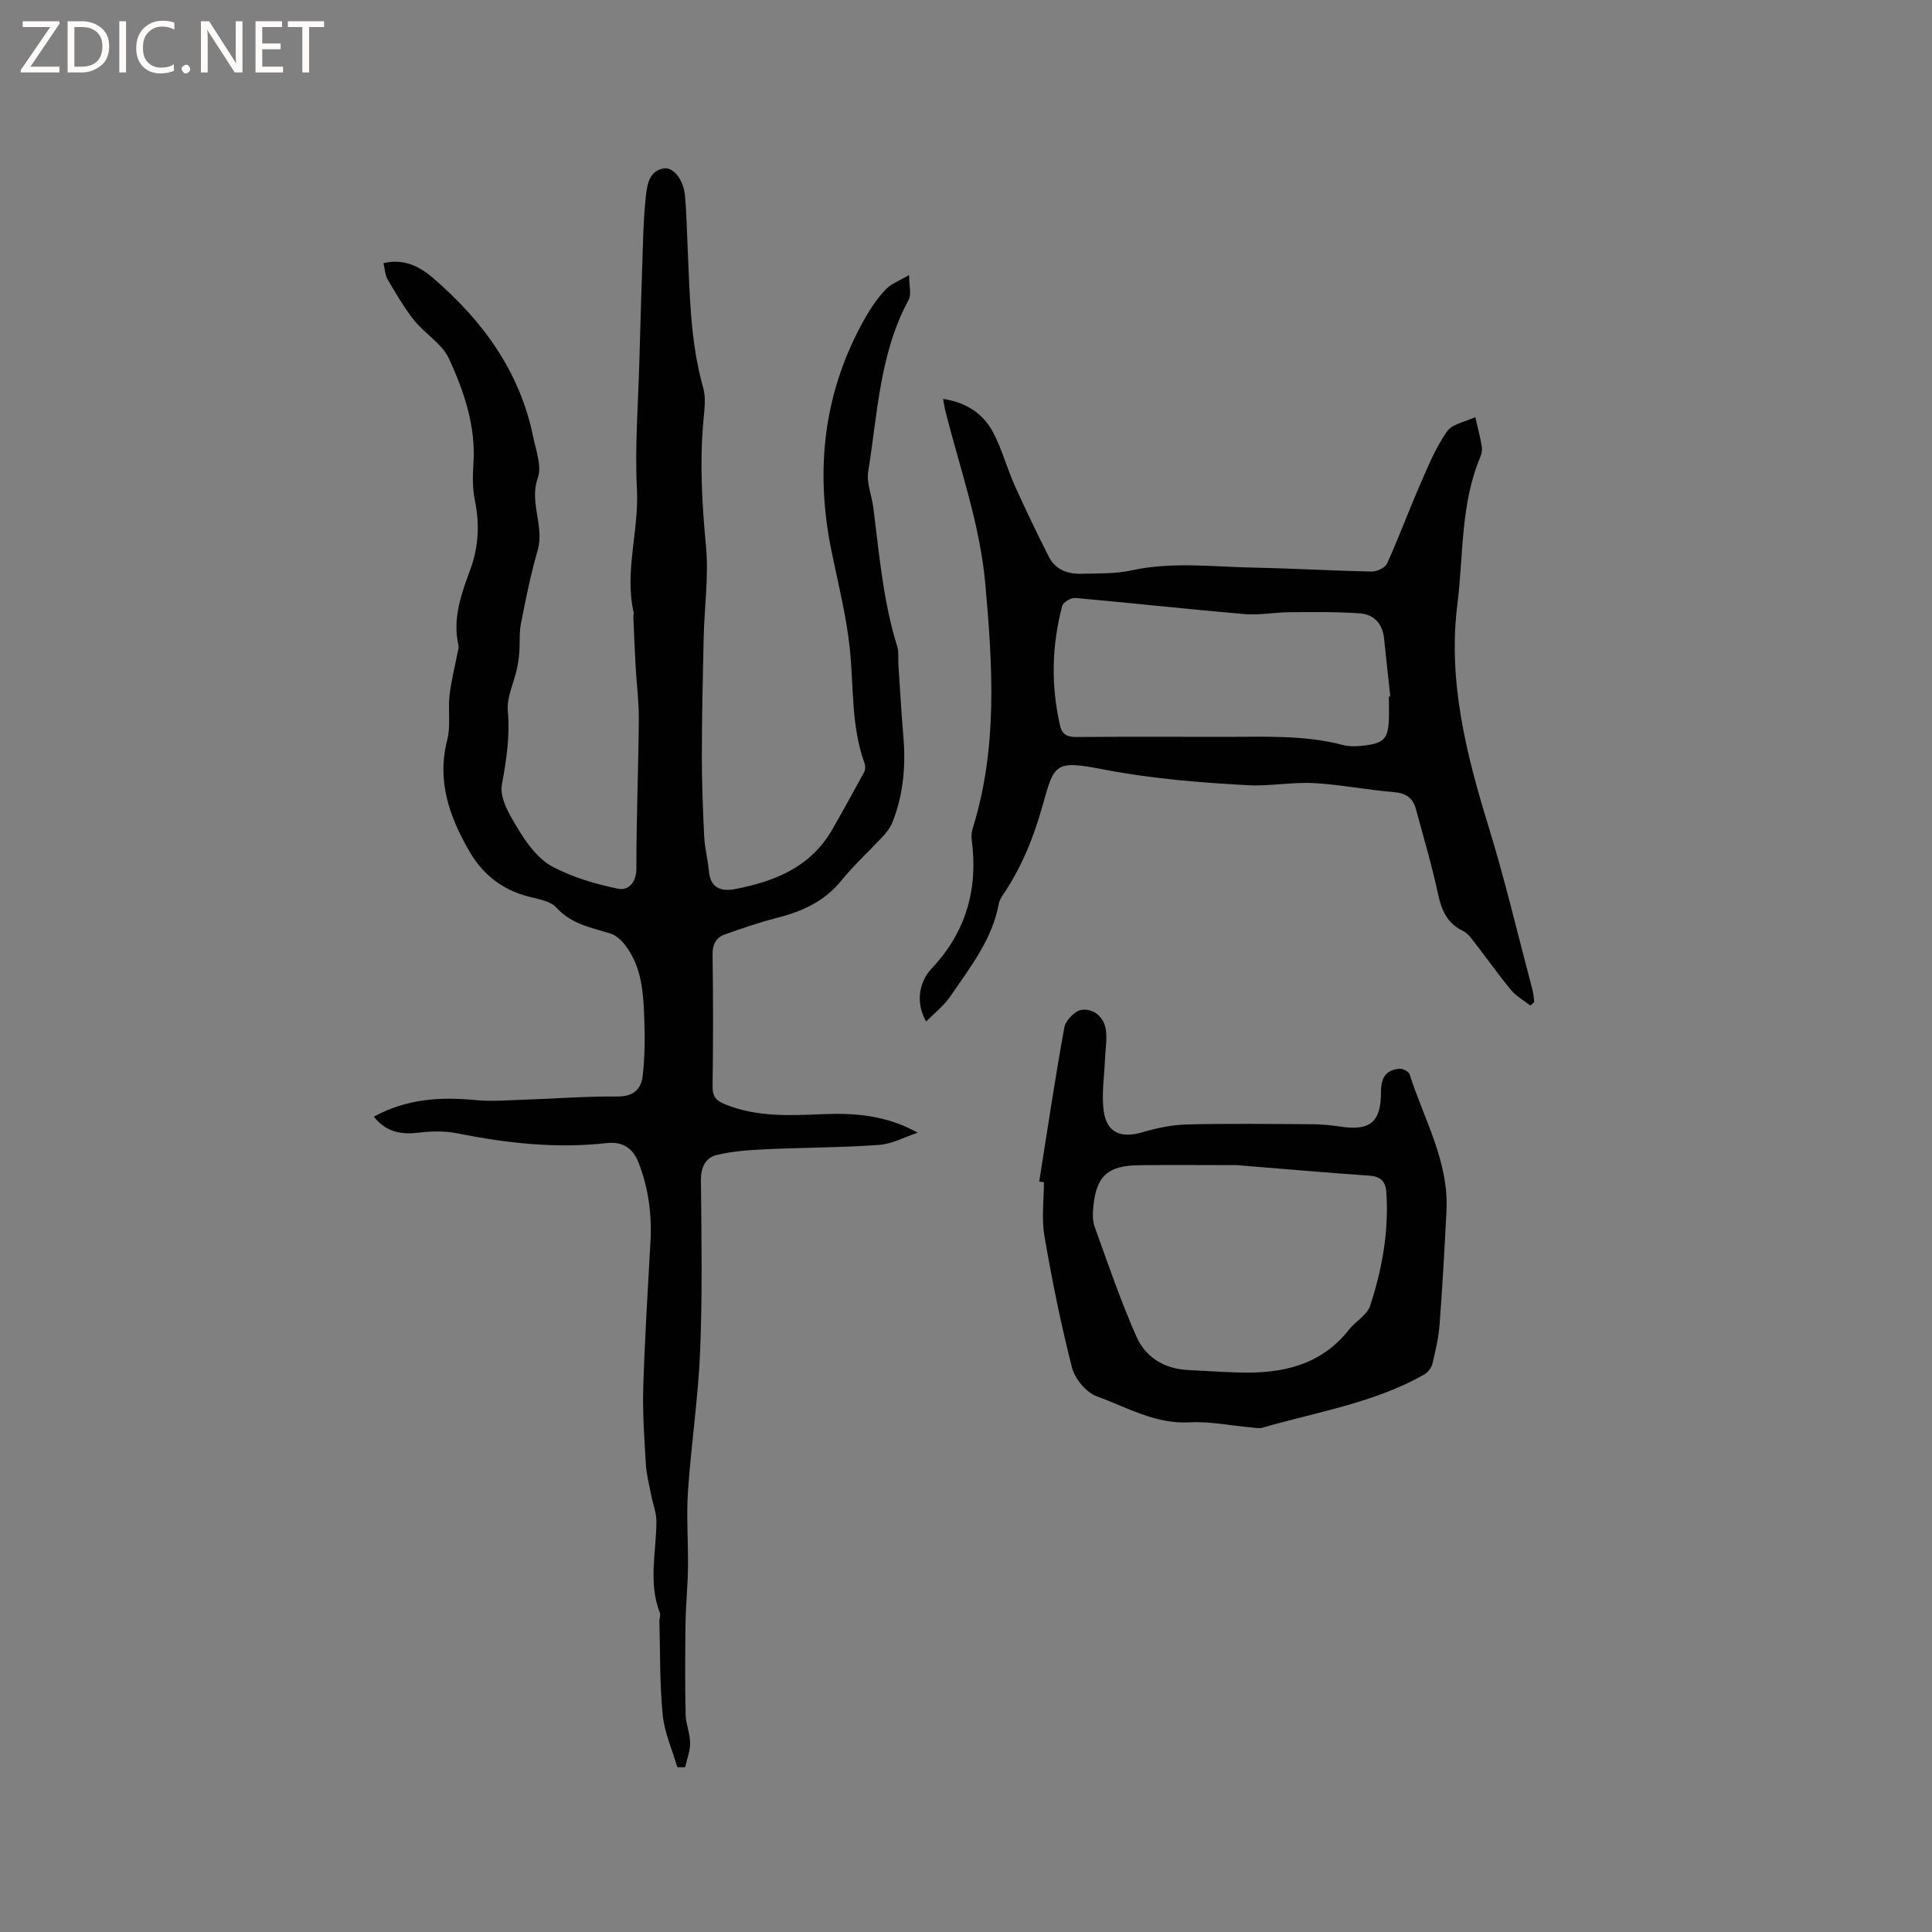 <svg enable-background="new 0 0 400 400" viewBox="0 0 400 400" xmlns="http://www.w3.org/2000/svg"><rect x="0" y="0" width="400" height="400" fill="#808080" stroke="none"/><g fill="#fcfbfa"><path d="m12.4 4.8-6.1 9h6v1.2h-8v-.5l6.1-8.9h-5.7v-1.2h7.6v.4z"/><path d="m14 15v-10.6h3c1.6 0 2.9.5 4 1.4s1.6 2.2 1.6 3.8-.5 3-1.6 3.9-2.4 1.5-4 1.5zm1.4-9.4v8.2h1.6c1.3 0 2.4-.4 3.1-1.1s1.1-1.8 1.1-3.1-.4-2.3-1.2-3-1.8-1-3.1-1z"/><path d="m26.1 4.4v10.6h-1.4v-10.6z"/><path d="m36.1 14.6c-.8.4-1.8.6-2.9.6-1.5 0-2.7-.5-3.6-1.4s-1.4-2.2-1.4-3.8c0-1.7.5-3.1 1.5-4.1s2.3-1.6 3.9-1.6c1 0 1.8.1 2.5.4v1.4c-.8-.4-1.6-.6-2.5-.6-1.2 0-2.1.4-2.9 1.2s-1.1 1.8-1.1 3.2c0 1.3.3 2.3 1 3s1.6 1.1 2.7 1.1c1 0 2-.2 2.7-.7v1.3z"/><path d="m37.6 14.3c0-.2.1-.5.3-.6s.4-.3.6-.3c.3 0 .5.1.6.3s.3.4.3.6-.1.4-.3.6-.4.3-.6.3c-.3 0-.5-.1-.6-.3s-.3-.4-.3-.6z"/><path d="m50.2 15h-1.6l-5.3-8.2c-.2-.2-.3-.5-.4-.7 0 .2.1.7.1 1.5v7.4h-1.4v-10.6h1.7l5.2 8.1c.2.4.4.6.4.7 0-.3-.1-.8-.1-1.5v-7.3h1.4z"/><path d="m58.6 15h-5.7v-10.6h5.5v1.2h-4.1v3.4h3.8v1.2h-3.8v3.6h4.3z"/><path d="m67.1 5.6h-3.1v9.4h-1.4v-9.4h-3v-1.2h7.5z"/></g><path d="m140.24 365.89c-1.05-3.6-2.67-7.14-3.03-10.81-.64-6.4-.51-12.88-.69-19.33-.02-.63.29-1.35.08-1.89-2.43-6.23-.7-12.59-.7-18.89 0-1.84-.75-3.67-1.1-5.51-.41-2.14-.97-4.27-1.09-6.43-.31-5.25-.69-10.52-.53-15.77.31-10.06.93-20.11 1.49-30.15.32-5.69-.41-11.18-2.51-16.5-1.19-3.02-3.4-4.29-6.47-3.95-10.45 1.17-20.71.05-30.95-2.01-2.62-.53-5.45-.46-8.13-.14-3.62.43-6.67-.14-9.21-3.31 6.73-3.7 13.74-4.15 21.01-3.44 3.11.3 6.28.06 9.42-.05 6.66-.22 13.32-.75 19.97-.69 3.28.03 4.92-1.45 5.25-4.19.44-3.76.49-7.59.36-11.38-.19-5.5-.39-11.1-3.96-15.75-.77-1.01-1.88-2.05-3.03-2.41-4-1.26-8.11-1.93-11.22-5.38-1.26-1.39-3.79-1.76-5.82-2.29-5.44-1.42-9.47-4.61-12.24-9.43-4.12-7.15-6.73-14.52-4.54-23.02.75-2.9.13-6.13.47-9.18.33-2.96 1.09-5.87 1.65-8.8.1-.52.31-1.08.2-1.56-1.28-5.59.6-10.67 2.46-15.75 1.72-4.69 1.94-9.43.93-14.34-.5-2.44-.46-5.04-.29-7.54.52-7.78-1.94-14.94-5.06-21.74-1.42-3.1-4.98-5.14-7.22-7.95-2.09-2.62-3.78-5.57-5.49-8.47-.55-.93-.57-2.18-.86-3.36 4.26-1.03 7.59.77 10.24 3.05 10.26 8.82 18.02 19.37 20.77 32.97.57 2.8 1.81 6.03.95 8.42-1.84 5.17 1.42 9.99-.03 15.01-1.44 4.97-2.46 10.06-3.46 15.14-.39 1.99-.2 4.09-.35 6.14-.09 1.14-.27 2.28-.52 3.4-.64 2.87-2.1 5.8-1.85 8.58.47 5.26-.3 10.15-1.23 15.29-.55 2.99 1.95 6.86 3.81 9.88 1.69 2.74 3.96 5.65 6.71 7.1 4.16 2.2 8.88 3.57 13.52 4.54 2.1.44 3.81-1.21 3.81-4.23-.02-10.27.42-20.55.5-30.82.03-3.7-.47-7.4-.67-11.1-.19-3.36-.32-6.72-.46-10.09-.01-.32.12-.65.06-.95-1.93-8.56 1.13-16.98.68-25.56-.45-8.66.25-17.37.49-26.06s.5-17.38.8-26.07c.1-2.86.26-5.72.57-8.57.27-2.43.69-5.1 3.6-5.67 2.09-.41 4.22 2.39 4.5 5.68.3 3.48.37 6.98.53 10.48.45 9.83.52 19.69 3.24 29.29.58 2.06.24 4.44.04 6.64-.78 8.69-.32 17.31.52 26 .6 6.25-.32 12.64-.47 18.97-.19 8.15-.37 16.3-.38 24.46-.01 5.62.21 11.24.49 16.85.12 2.41.76 4.78.98 7.19.32 3.48 2.6 4.17 5.36 3.64 8.22-1.57 15.68-4.53 20.14-12.29 2.28-3.97 4.49-7.98 6.67-12.01.25-.47.23-1.25.04-1.77-2.81-7.74-2.21-15.88-3.06-23.86-.73-6.8-2.44-13.49-3.81-20.22-3.46-17.06-1.53-33.31 7.24-48.52 1.15-2 2.53-3.94 4.13-5.59 1.08-1.12 2.72-1.69 4.73-2.87 0 2.3.51 3.99-.08 5.09-6.04 11.12-6.43 23.56-8.39 35.6-.38 2.36.74 4.94 1.06 7.44 1.23 9.64 2.02 19.36 4.94 28.72.37 1.18.17 2.52.25 3.79.33 4.95.61 9.91 1.03 14.85.52 6.11.02 12.07-2.26 17.8-.42 1.04-1.14 2.02-1.91 2.85-2.88 3.11-6.05 5.98-8.71 9.27-3.56 4.38-8.23 6.4-13.48 7.73-3.58.9-7.08 2.13-10.56 3.36-1.85.66-2.61 2.02-2.58 4.17.13 9.12.13 18.24 0 27.36-.03 2.09.79 2.92 2.58 3.65 6.61 2.7 13.5 2.32 20.38 2.04 6.63-.26 13.1.27 19.52 3.84-2.67.88-5.29 2.34-8.01 2.53-7.79.56-15.63.54-23.44.9-3.43.16-6.91.39-10.22 1.2-2.24.55-3.24 2.51-3.22 5.18.11 11.77.32 23.55-.16 35.31-.39 9.72-1.86 19.39-2.52 29.11-.36 5.24.07 10.53 0 15.8-.05 3.88-.46 7.75-.51 11.63-.09 6.26-.11 12.51.02 18.77.04 1.98.92 3.94.93 5.91.02 1.67-.65 3.35-1.02 5.03-.53 0-1.07.01-1.62.01z" fill="#010102"/><path d="m316.84 208.18c-1.33-1.04-2.89-1.89-3.95-3.16-2.64-3.18-5.02-6.57-7.55-9.83-.7-.91-1.45-1.97-2.43-2.44-3.31-1.6-4.47-4.32-5.2-7.74-1.26-5.89-2.99-11.67-4.56-17.5-.62-2.3-2.04-3.3-4.55-3.51-5.55-.45-11.06-1.57-16.62-1.87-4.52-.24-9.1.69-13.61.44-10.02-.55-19.99-1.34-29.93-3.27-9.97-1.94-10.17-1.23-12.54 7.32-1.84 6.63-4.32 12.79-8.12 18.47-.41.61-.85 1.28-.98 1.98-1.36 7.45-5.97 13.22-10.05 19.23-1.3 1.91-3.23 3.39-5 5.2-2.14-3.74-1.64-8.04 1.19-11.04 7.1-7.55 9.6-16.46 8.24-26.61-.11-.81 0-1.7.25-2.49 5.16-16.6 4.08-33.51 2.57-50.45-1.11-12.44-5.35-24.15-8.35-36.15-.15-.6-.22-1.21-.39-2.17 4.7.7 8.2 2.97 10.27 6.78 1.89 3.5 2.9 7.46 4.54 11.12 2.24 5 4.63 9.93 7.1 14.81 1.34 2.65 3.87 3.56 6.67 3.49 3.49-.09 7.07.04 10.44-.7 8.44-1.84 16.87-.73 25.31-.57 8.15.16 16.3.65 24.46.81 1.07.02 2.74-.8 3.14-1.68 2.43-5.38 4.48-10.93 6.84-16.35 1.64-3.75 3.21-7.62 5.53-10.94 1.11-1.6 3.87-2.04 5.88-3.01.46 1.99.98 3.98 1.34 5.99.12.7.02 1.53-.26 2.19-4.17 9.8-3.5 20.4-4.79 30.63-1.98 15.75 1.81 30.86 6.42 45.84 3.45 11.21 6.14 22.66 9.15 34.01.21.79.24 1.64.35 2.46-.28.23-.55.47-.81.71zm-29.29-63.97c.1-.01.2-.02.3-.03-.43-3.99-.9-7.98-1.29-11.97-.3-3.09-2.1-5.01-5.01-5.22-4.82-.34-9.67-.27-14.51-.24-3.13.02-6.29.65-9.39.39-11.69-1-23.36-2.3-35.05-3.34-.87-.08-2.48.89-2.68 1.65-2.18 8.21-2.35 16.49-.44 24.8.44 1.92 1.59 2.36 3.43 2.34 10.27-.08 20.54-.04 30.81-.03 8.14.01 16.3-.42 24.31 1.68 1.49.39 3.18.28 4.73.08 3.8-.5 4.63-1.5 4.79-5.34.06-1.59 0-3.18 0-4.77z" fill="#010102"/><path d="m215.16 244.64c1.69-10.65 3.27-21.32 5.2-31.93.26-1.45 2.21-3.45 3.58-3.63 2.43-.32 4.56 1.41 4.99 3.98.34 2.03-.08 4.19-.16 6.29-.13 3.56-.73 7.18-.26 10.66.61 4.51 3.58 5.71 7.93 4.43 2.99-.88 6.16-1.55 9.26-1.63 8.58-.22 17.17-.1 25.76-.05 2 .01 4.02.17 5.99.48 6.18.95 8.49-.85 8.47-7.21-.01-2.86 1.01-4.51 3.82-4.76.69-.06 1.93.58 2.11 1.16 2.96 9.32 8.15 18.05 7.63 28.29-.4 7.83-.83 15.65-1.43 23.47-.21 2.76-.84 5.52-1.5 8.22-.21.85-1.01 1.79-1.8 2.24-10.4 5.84-22.12 7.68-33.38 10.94-.77.22-1.68-.01-2.52-.08-4.2-.37-8.42-1.26-12.58-1.03-7.1.39-12.98-3.14-19.2-5.39-2.19-.79-4.53-3.63-5.13-5.96-2.3-8.99-4.14-18.12-5.71-27.27-.62-3.6-.1-7.39-.1-11.1-.32-.04-.64-.08-.97-.12zm40.93-3.41c-7.29 0-13.85-.07-20.42.02-6.27.08-8.66 2.25-9.28 8.34-.15 1.45-.24 3.06.24 4.38 2.75 7.63 5.37 15.34 8.65 22.75 1.87 4.23 5.72 6.69 10.62 6.92 3.59.17 7.18.44 10.77.53 8.79.23 16.82-1.48 22.64-8.9 1.35-1.73 3.73-2.99 4.35-4.89 2.49-7.57 3.89-15.38 3.38-23.43-.14-2.22-1.07-3.37-3.51-3.54-9.38-.66-18.76-1.48-27.44-2.18z" fill="#010102"/></svg>